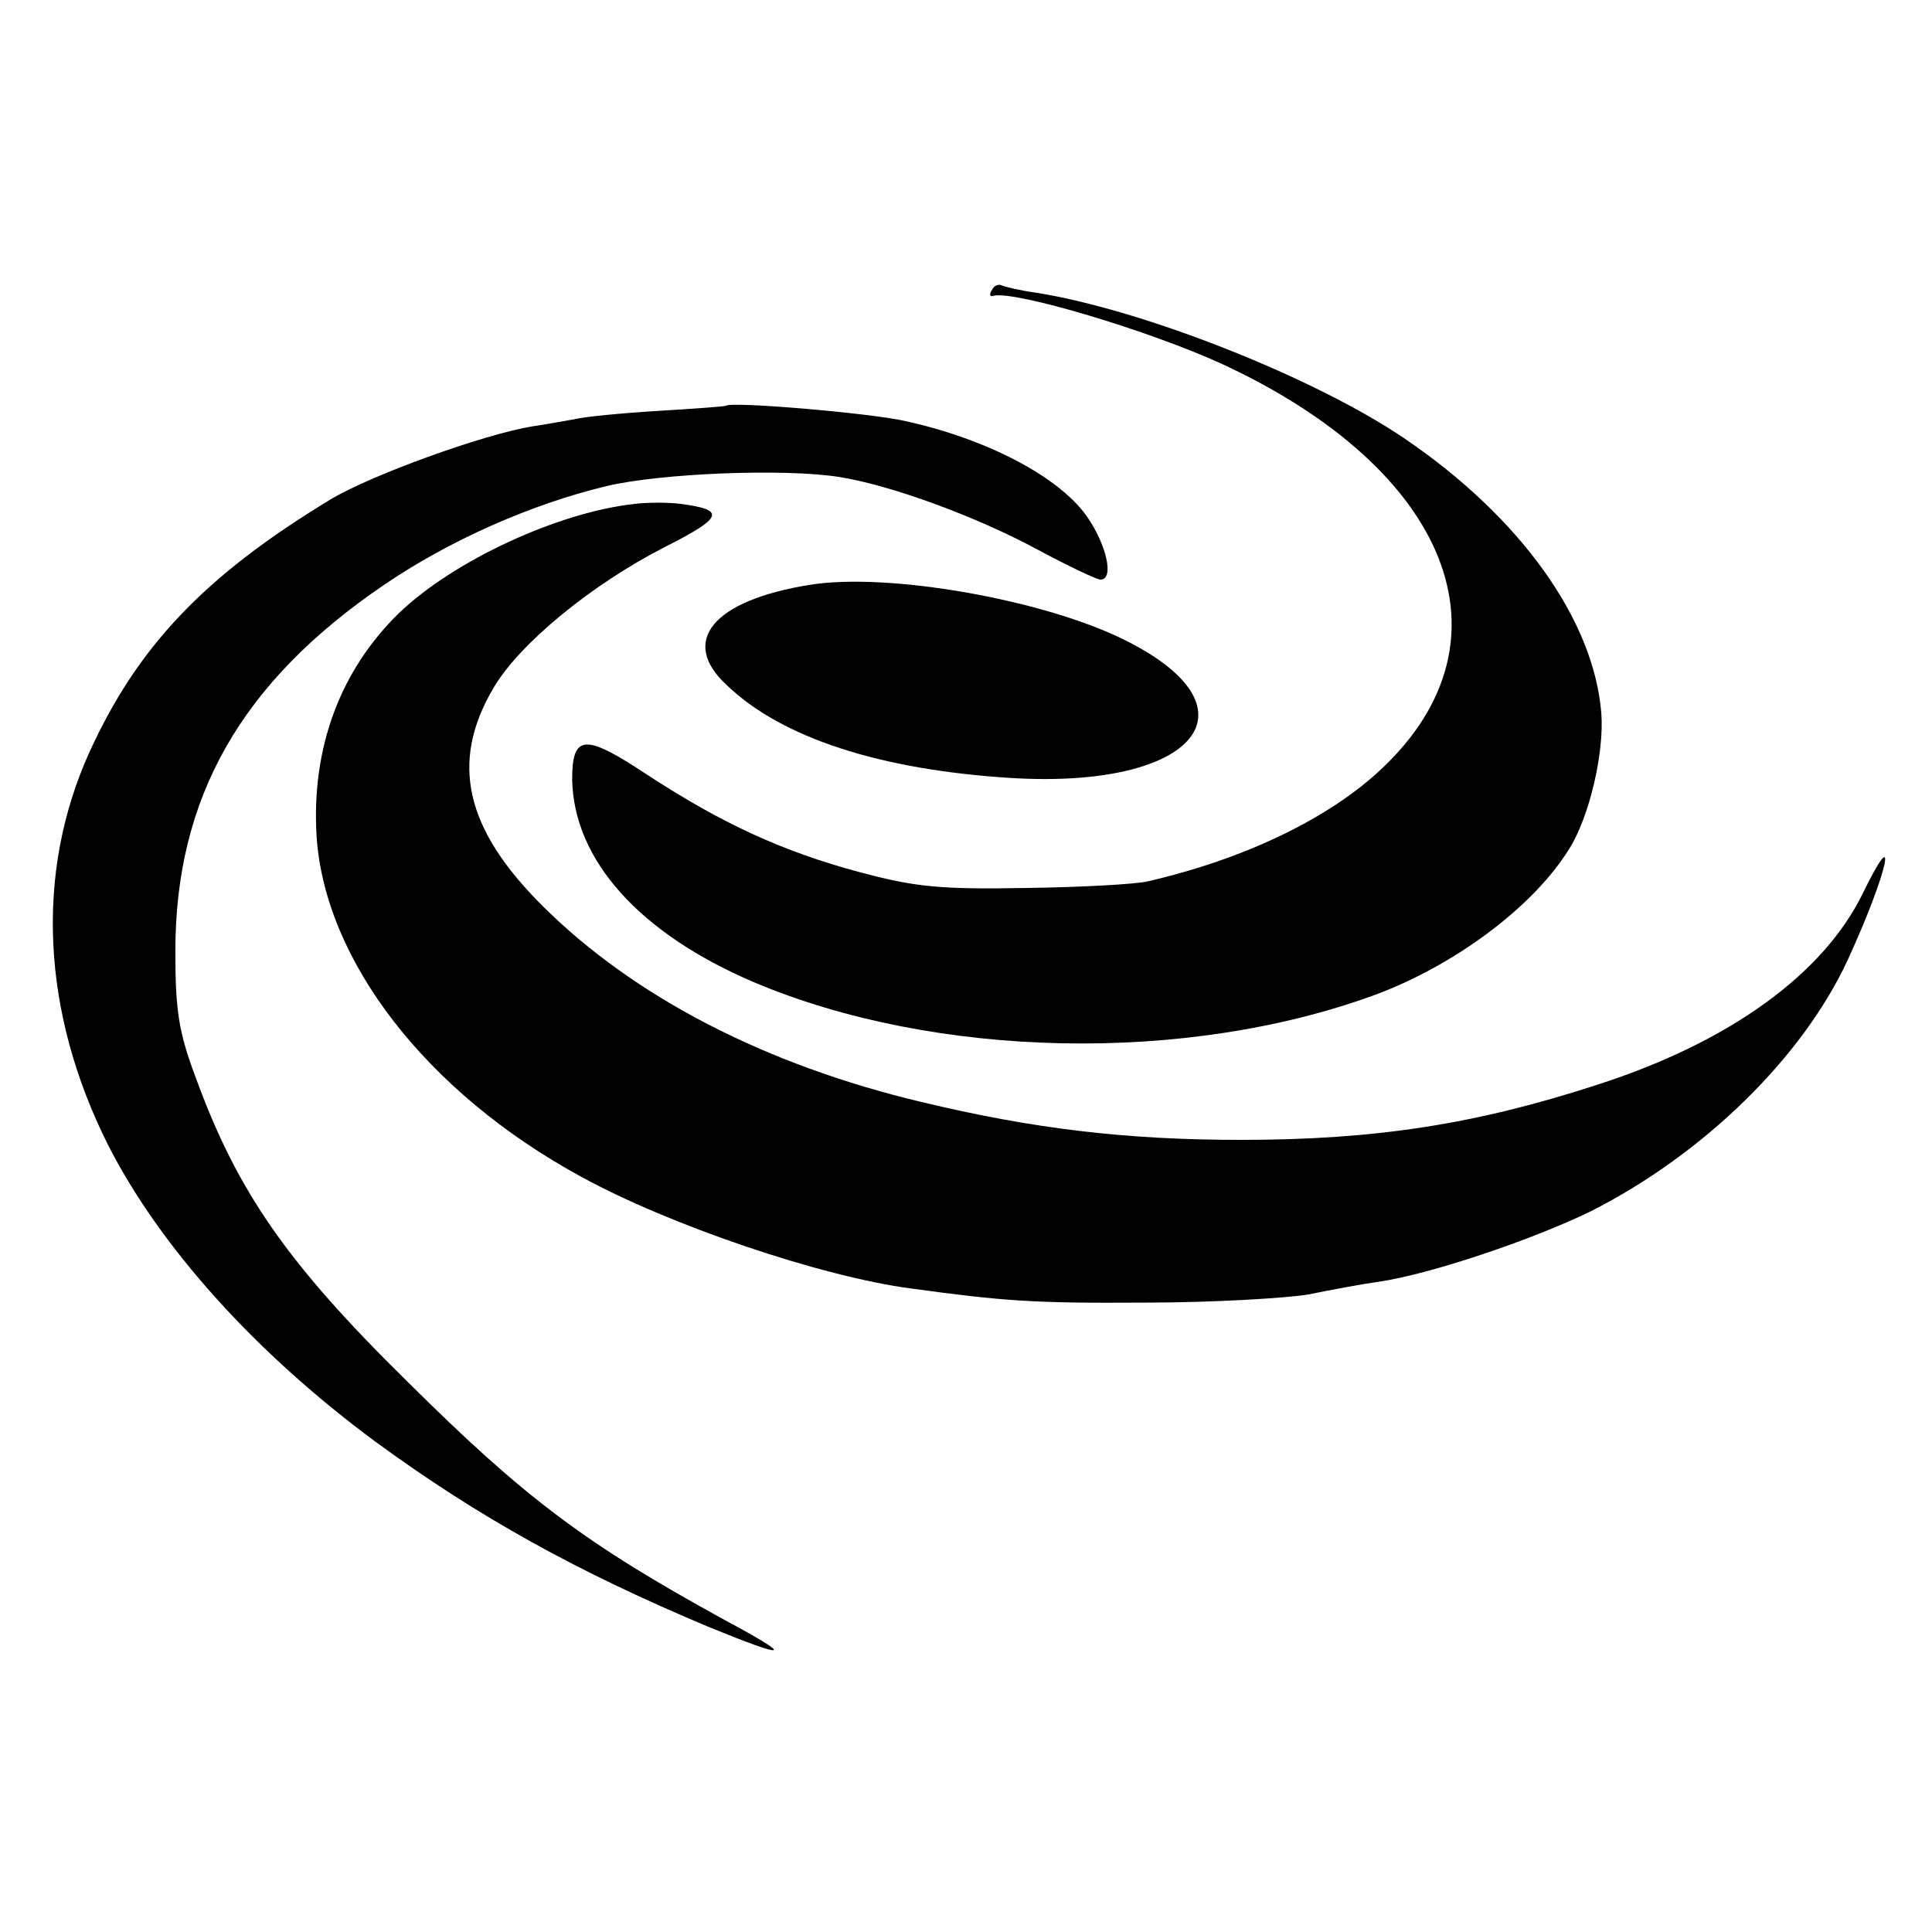 <?xml version="1.0" standalone="no"?>
<!DOCTYPE svg PUBLIC "-//W3C//DTD SVG 20010904//EN"
 "http://www.w3.org/TR/2001/REC-SVG-20010904/DTD/svg10.dtd">
<svg version="1.0" xmlns="http://www.w3.org/2000/svg"
 width="260pt" height="260pt" viewBox="0 0 260 260"
 preserveAspectRatio="xMidYMid meet">
<g transform="translate(0,260) scale(0.1,-0.1)"
fill="#000000" stroke="none">
<path d="M1335 2210 c-4 -6 -3 -10 2 -8 29 7 210 -47 308 -92 306 -142 397
-371 216 -543 -71 -68 -186 -123 -316 -153 -16 -4 -91 -8 -164 -9 -115 -2
-148 1 -223 21 -105 28 -187 66 -288 132 -83 55 -100 54 -100 -7 2 -108 90
-207 245 -273 244 -103 581 -110 835 -17 108 40 214 119 262 197 27 43 47 129
43 182 -10 126 -109 264 -265 370 -121 82 -351 173 -495 196 -22 3 -43 8 -47
10 -4 2 -10 0 -13 -6z"/>
<path d="M977 2054 c-1 -1 -42 -4 -92 -7 -49 -3 -100 -8 -111 -11 -12 -2 -38
-7 -59 -10 -65 -11 -215 -65 -270 -98 -170 -103 -260 -198 -325 -341 -73 -162
-64 -349 25 -527 70 -138 199 -281 360 -400 138 -101 271 -175 450 -250 108
-44 115 -41 20 10 -186 102 -268 163 -426 320 -163 160 -230 257 -286 411 -23
61 -27 91 -27 169 0 206 88 362 281 493 88 60 199 109 300 133 72 17 238 24
313 12 69 -11 184 -53 267 -98 41 -22 79 -40 84 -40 19 0 8 48 -19 86 -38 53
-134 103 -242 127 -46 11 -236 27 -243 21z"/>
<path d="M855 1922 c-103 -11 -244 -76 -318 -147 -79 -77 -118 -181 -111 -300
11 -168 148 -345 355 -458 120 -66 324 -135 445 -151 125 -17 164 -20 315 -19
91 0 190 6 220 11 29 6 72 14 94 17 69 10 206 56 286 95 152 77 285 207 346
339 54 118 70 192 19 87 -53 -107 -178 -198 -354 -255 -165 -54 -301 -75 -482
-75 -155 0 -280 15 -430 51 -210 50 -386 141 -509 263 -105 104 -126 194 -67
294 35 60 133 140 231 190 79 40 82 50 20 58 -16 2 -43 2 -60 0z"/>
<path d="M1090 1813 c-131 -21 -176 -76 -112 -135 74 -71 206 -114 383 -125
248 -15 338 93 154 185 -109 55 -320 92 -425 75z"/>
</g>
</svg>
